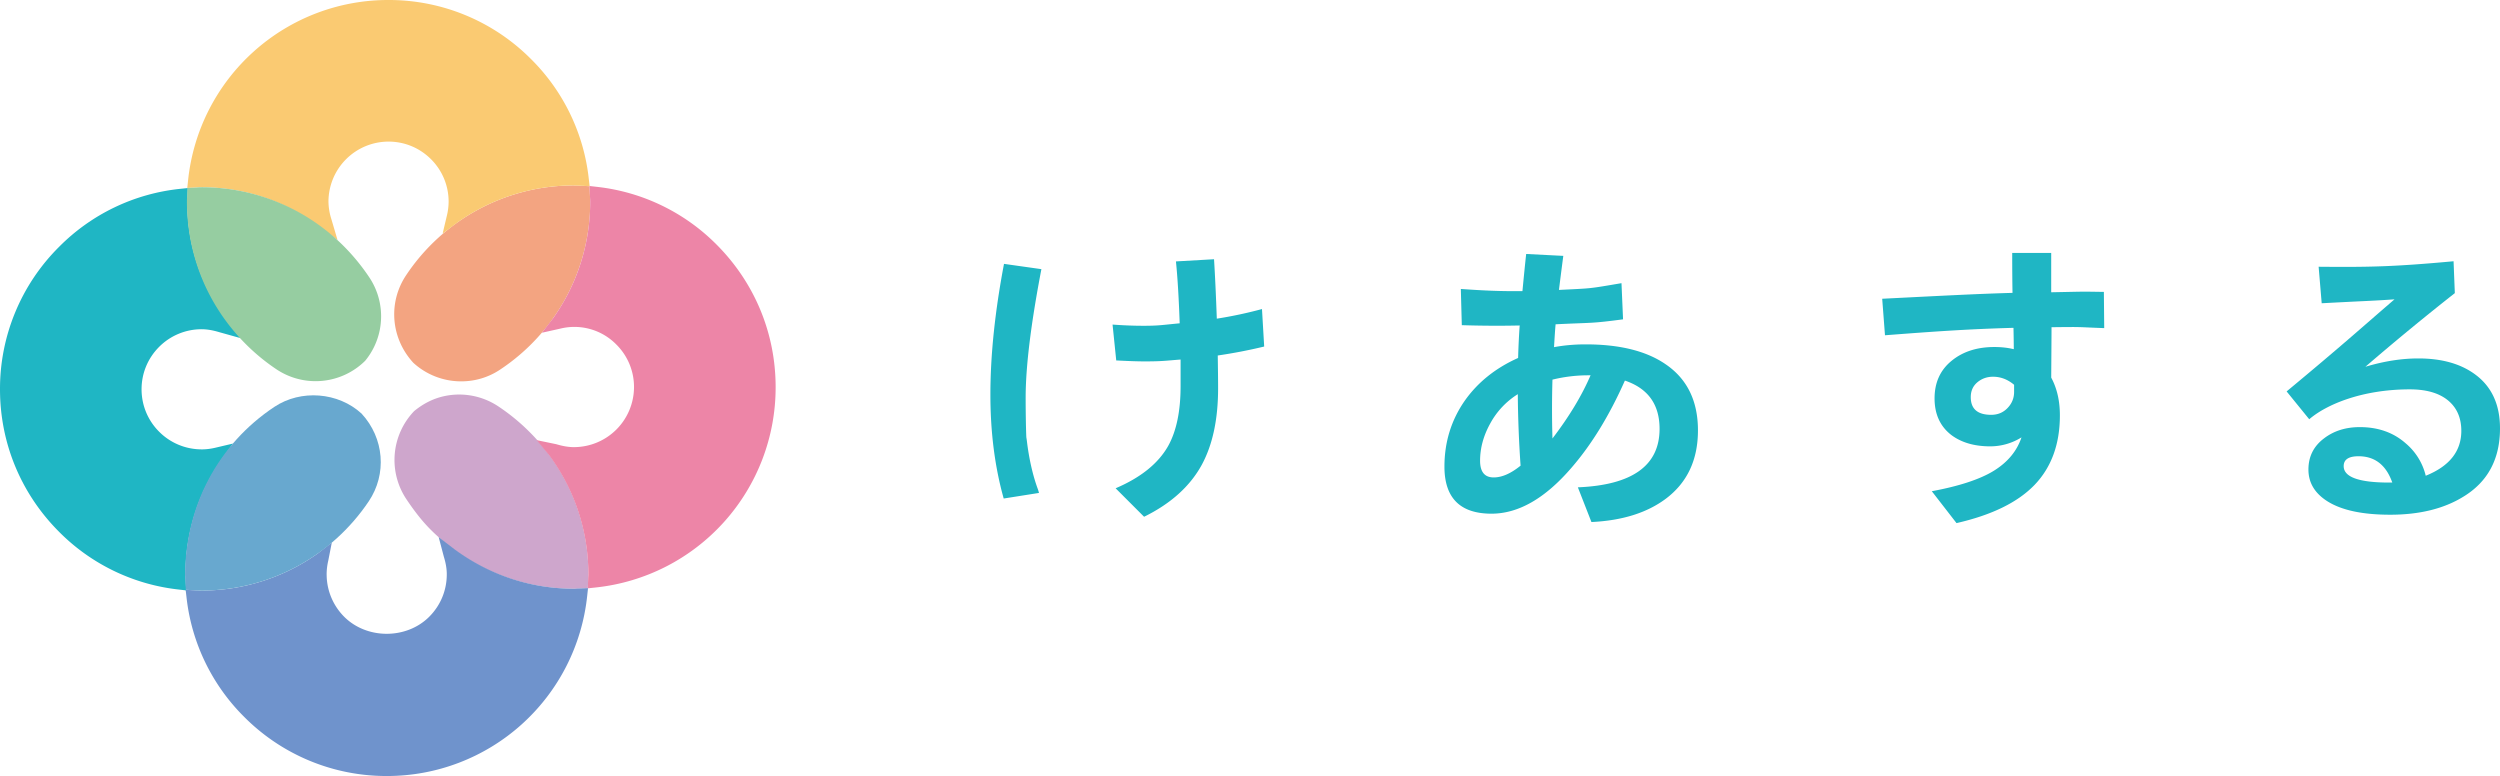 <svg xmlns="http://www.w3.org/2000/svg" width="150" height="46.561" viewBox="0 0 150 46.561" xml:space="preserve"><path fill="#CEA6CC" d="M31.766 25.911a12.192 12.192 0 0 0-1.863-1.526 4.24 4.24 0 0 0-3.19-.629c-.66.134-1.273.427-1.86.906a4.236 4.236 0 0 0-.461 5.303c.439.653.902 1.27 1.455 1.821a12.105 12.105 0 0 0 8.588 3.537H34.576c.063 0 .13-.003.194-.009l.5-.022.022-.544c.007-.094.012-.189.012-.286a12.012 12.012 0 0 0-3.538-8.551zm2.667 9.004z"/><path fill="#F3A481" d="m35.396 11.722-.029-.551-.549-.028c-.125-.008-.25-.017-.383-.017a12.08 12.08 0 0 0-10.074 5.397c-1.082 1.629-.915 3.774.438 5.244a4.243 4.243 0 0 0 2.875 1.114c.835 0 1.646-.243 2.339-.709a12.076 12.076 0 0 0 5.401-10.077c-.002-.126-.01-.247-.018-.373z"/><path fill="#6F93CC" d="M34.629 35.314a1.168 1.168 0 0 1-.146.009h-.051c-2.588 0-5.068-.822-7.172-2.375l-.939-.72.308 1.167c.12.392.18.739.178 1.066 0 .962-.375 1.868-1.057 2.548-1.361 1.358-3.731 1.36-5.095 0a3.602 3.602 0 0 1-1.054-2.424l-.003-.124a3.68 3.68 0 0 1 .098-.822l.213-1.088-.844.659a12.041 12.041 0 0 1-6.985 2.224c-.089 0-.175-.007-.263-.011l-.679-.032.056.477a11.963 11.963 0 0 0 3.457 7.145 12.028 12.028 0 0 0 8.553 3.548 12.073 12.073 0 0 0 12.027-10.806l.051-.468-.653.027z"/><path fill="#1FB6C4" d="m12.101 26.963-.127-.003a3.595 3.595 0 0 1-2.423-1.055c-.682-.68-1.057-1.588-1.057-2.549s.375-1.864 1.057-2.547a3.594 3.594 0 0 1 2.548-1.055c.327 0 .674.061 1.063.178l1.258.352-.739-.999a11.55 11.55 0 0 1-2.443-7.162c0-.066.004-.134.009-.2l.023-.641-.466.049a11.961 11.961 0 0 0-7.256 3.477A12.01 12.01 0 0 0 0 23.356c0 3.229 1.259 6.266 3.547 8.555a11.956 11.956 0 0 0 7.148 3.458l.475.055-.033-.684a3.224 3.224 0 0 1-.012-.258c0-2.515.768-4.929 2.223-6.984l.625-.883-1.051.248c-.277.066-.555.1-.821.1z"/><path fill="#68A8CF" d="M21.696 24.817c-1.405-1.292-3.644-1.464-5.234-.405-3.392 2.254-5.336 5.97-5.358 10.046 0 .128.007.254.016.385l.029.546.55.028c.124.009.25.018.38.018h.097c4-.032 7.718-2.037 9.951-5.359 1.095-1.632.929-3.782-.431-5.259z"/><path fill="#ED85A7" d="M42.989 14.67a11.97 11.97 0 0 0-7.148-3.456l-.478-.055.037.663c.006.09.012.183.012.275 0 2.522-.768 4.937-2.217 6.986l-.682.882 1.104-.247a3.526 3.526 0 0 1 3.367.957 3.586 3.586 0 0 1 1.057 2.549 3.61 3.61 0 0 1-3.604 3.604c-.325 0-.672-.059-1.061-.176l-1.17-.242.721.874a11.998 11.998 0 0 1 2.374 7.178c0 .066-.005.13-.009.192l-.025.646.467-.05a12.07 12.07 0 0 0 10.804-12.026c0-3.227-1.261-6.265-3.549-8.554z"/><path fill="#FACA72" d="M35.323 10.692a11.942 11.942 0 0 0-3.458-7.144A12.02 12.02 0 0 0 23.313 0a12.07 12.07 0 0 0-12.027 10.806l-.05.469.648-.027c.063-.007.127-.014.191-.014 2.596 0 5.078.823 7.178 2.429l.998.737-.364-1.236a3.627 3.627 0 0 1-.179-1.065 3.608 3.608 0 0 1 3.604-3.603c.961 0 1.866.375 2.548 1.056a3.58 3.58 0 0 1 1.057 2.545 3.562 3.562 0 0 1-.099.819l-.26 1.097.893-.667a12.034 12.034 0 0 1 6.987-2.219c.088 0 .175.006.264.012l.676.03-.055-.477z"/><path fill="#96CDA1" d="M22.154 16.636a12.389 12.389 0 0 0-1.527-1.865 12.02 12.02 0 0 0-8.551-3.537c-.096 0-.19.007-.285.017l-.541.024-.023.537c-.006.093-.012.19-.012.286 0 3.234 1.256 6.272 3.539 8.555a12.162 12.162 0 0 0 1.818 1.495 4.223 4.223 0 0 0 3.187.641 4.216 4.216 0 0 0 2.151-1.142 4.185 4.185 0 0 0 .87-1.819 4.208 4.208 0 0 0-.626-3.192z"/><g><path fill="#1FB6C4" d="M62.266 29.334c.051.142.072.242.072.242l-2.116.335c-.532-1.896-.798-3.975-.798-6.241 0-2.351.271-4.962.816-7.838l2.244.317c-.627 3.269-.945 5.844-.945 7.726 0 .884.021 1.979.04 2.34.105 1.105.009.197.015.054 0 0 .136 1.614.672 3.065zm13.585-8.542c-.927.224-1.855.402-2.786.538.012.757.021 1.411.021 1.968 0 1.848-.324 3.37-.968 4.57-.704 1.3-1.861 2.346-3.473 3.138l-1.708-1.709c1.511-.644 2.564-1.493 3.156-2.545.495-.892.742-2.085.742-3.583v-1.597c-.951.075-1.123.112-2.19.112-.384 0-.94-.019-1.671-.058l-.221-2.152c.655.049 1.275.073 1.855.073.939 0 1.105-.049 2.173-.148-.052-1.483-.124-2.723-.224-3.714l2.285-.131c.061.979.117 2.168.166 3.566a25.353 25.353 0 0 0 2.711-.577l.132 2.249z"/></g><g><path fill="#1FB6C4" d="M101.877 25.824c0 1.771-.644 3.137-1.933 4.104-1.127.841-2.609 1.307-4.458 1.394l-.814-2.082c3.267-.136 4.902-1.306 4.902-3.509 0-1.46-.691-2.428-2.08-2.896-.928 2.09-1.994 3.831-3.194 5.217-1.584 1.847-3.188 2.769-4.81 2.769-1.881 0-2.823-.944-2.823-2.823 0-1.463.403-2.775 1.207-3.938.781-1.113 1.852-1.974 3.213-2.582a45.52 45.52 0 0 1 .094-1.949 63.62 63.62 0 0 1-3.473-.019l-.058-2.172c1.412.099 2.374.142 3.696.129.088-.915.161-1.659.225-2.228l2.227.113c-.072.543-.16 1.224-.261 2.043 2.043-.101 1.72-.061 3.752-.405l.094 2.17c-1.968.259-1.744.185-4.047.297-.028.283-.058.739-.094 1.372.607-.112 1.24-.167 1.895-.167 2.043 0 3.639.396 4.792 1.188 1.298.879 1.948 2.203 1.948 3.974zm-10.642 2.115a69.452 69.452 0 0 1-.167-4.289 4.735 4.735 0 0 0-1.653 1.757c-.407.734-.61 1.48-.61 2.236 0 .667.271 1.003.816 1.003.497 0 1.033-.235 1.614-.707zm4.199-5.421h-.114a9.01 9.01 0 0 0-2.172.26 59.272 59.272 0 0 0 0 3.53c1.003-1.312 1.765-2.576 2.286-3.79z"/></g><g><path fill="#1FB6C4" d="M126.253 19.687c-1.709-.062-1.19-.078-3.161-.054 0 .444-.008 1.452-.019 3.024.348.645.52 1.399.52 2.267 0 1.721-.506 3.108-1.51 4.16-1.011 1.055-2.573 1.818-4.692 2.302l-1.483-1.913c1.656-.308 2.902-.719 3.732-1.233.827-.514 1.378-1.182 1.65-1.998a3.547 3.547 0 0 1-1.875.539c-.938 0-1.716-.222-2.32-.669-.681-.519-1.021-1.256-1.021-2.208 0-.94.334-1.69 1.011-2.247.676-.558 1.533-.836 2.573-.836.42 0 .809.042 1.169.13 0-.285-.006-.711-.018-1.281-2.727.074-4.823.224-7.71.446l-.167-2.191c3.503-.176 5.64-.292 7.819-.353-.012-.633-.018-1.43-.018-2.396h2.339v2.36c2.131-.04 1.613-.046 3.16-.022l.021 2.173zm-5.407 3.4c-.385-.323-.804-.483-1.264-.483-.359 0-.671.11-.937.331-.267.225-.399.521-.399.893 0 .708.408 1.061 1.225 1.061.396 0 .725-.136.985-.411.26-.271.39-.592.39-.964v-.427z"/></g><g><path fill="#1FB6C4" d="M150 25.703c0 1.845-.736 3.214-2.209 4.105-1.164.716-2.624 1.075-4.383 1.075-1.647 0-2.899-.265-3.751-.798-.768-.482-1.151-1.12-1.151-1.912 0-.779.313-1.405.946-1.878.583-.443 1.292-.668 2.137-.668 1.099 0 2.015.324 2.747.968a3.652 3.652 0 0 1 1.208 1.95c1.422-.572 2.135-1.47 2.135-2.693 0-.793-.275-1.408-.825-1.85-.553-.438-1.316-.644-2.294-.641-2.84.009-4.969.903-6.006 1.794l-1.356-1.67c3.354-2.785 4.292-3.646 6.472-5.525-1.376.097-1.608.088-4.368.235l-.184-2.19c3.018.028 4.496.002 8.096-.33l.076 1.912a156.77 156.77 0 0 0-5.368 4.42c1.115-.335 2.172-.501 3.177-.501 1.411 0 2.55.322 3.418.966.988.729 1.483 1.809 1.483 3.231zm-8.487 1.672c-.593 0-.892.196-.892.593 0 .655.91.986 2.732.986h.185c-.372-1.054-1.046-1.579-2.025-1.579z"/></g></svg>